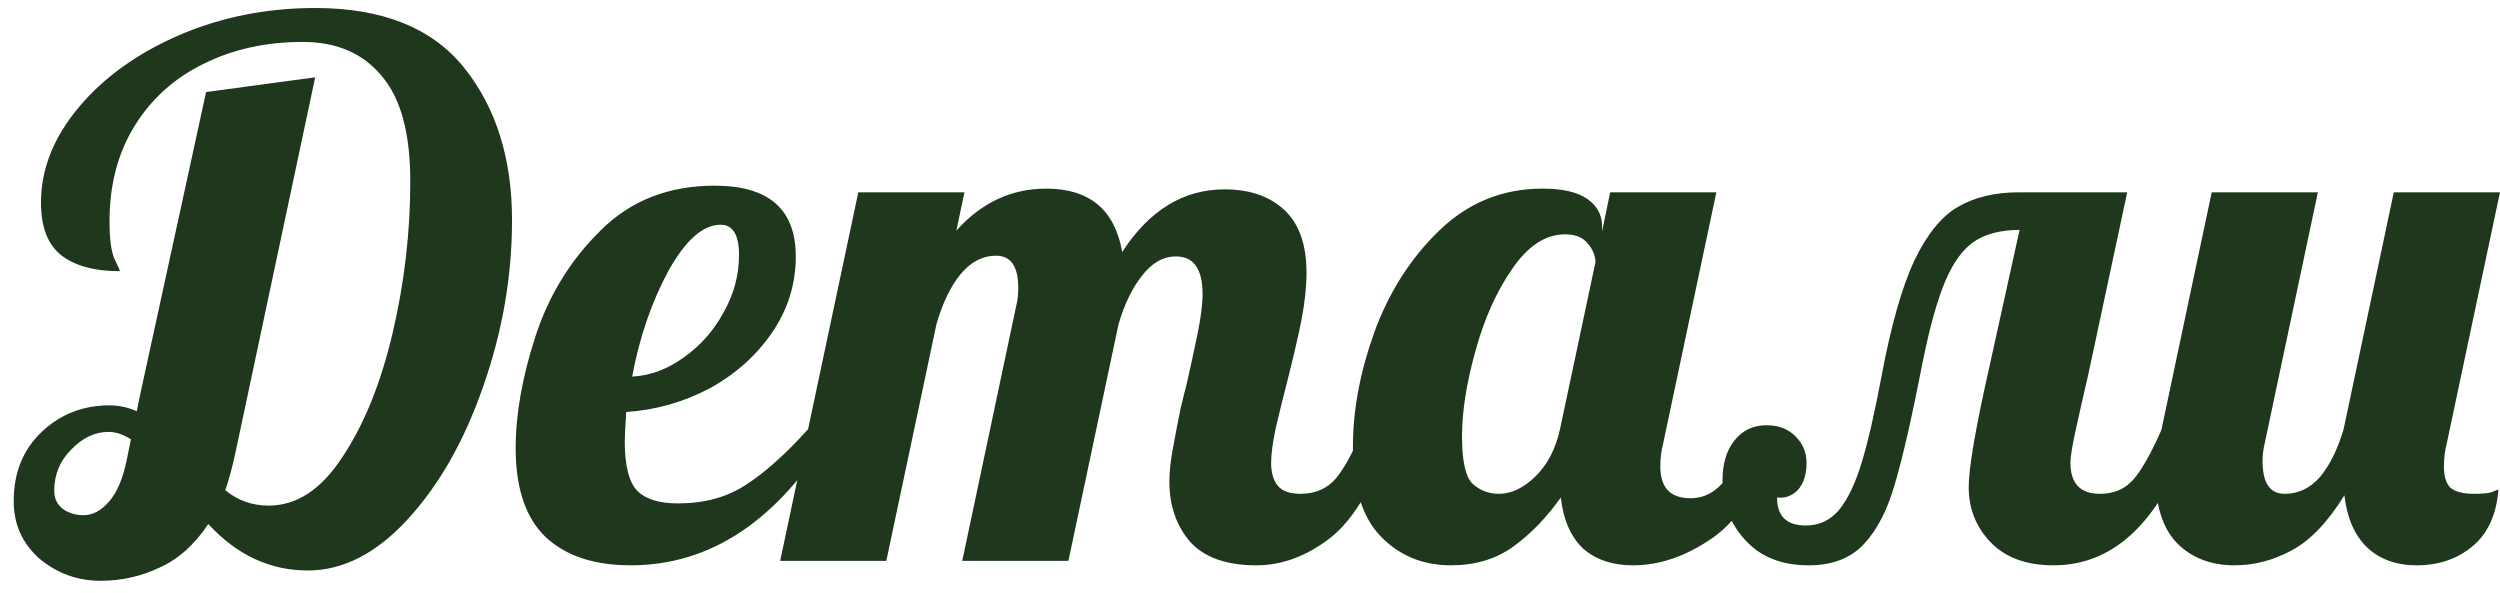 <?xml version="1.0" encoding="UTF-8"?> <svg xmlns="http://www.w3.org/2000/svg" width="156" height="37" viewBox="0 0 156 37" fill="none"><path d="M6.282 36.242C4.841 36.242 3.568 35.782 2.464 34.862C1.391 33.911 0.854 32.715 0.854 31.274C0.854 29.495 1.437 28.054 2.602 26.95C3.767 25.846 5.178 25.294 6.834 25.294C7.417 25.294 7.984 25.417 8.536 25.662L8.72 24.742L12.86 5.744L19.668 4.824L14.654 28.422C14.47 29.25 14.271 29.971 14.056 30.584C14.823 31.228 15.727 31.55 16.77 31.55C18.518 31.55 20.051 30.538 21.37 28.514C22.719 26.49 23.762 23.914 24.498 20.786C25.234 17.658 25.602 14.499 25.602 11.31C25.602 8.305 25.004 6.112 23.808 4.732C22.643 3.321 21.002 2.616 18.886 2.616C16.586 2.616 14.516 3.076 12.676 3.996C10.867 4.885 9.441 6.173 8.398 7.86C7.355 9.547 6.834 11.525 6.834 13.794C6.834 14.929 6.941 15.726 7.156 16.186C7.371 16.615 7.478 16.861 7.478 16.922C5.883 16.922 4.657 16.585 3.798 15.91C2.97 15.235 2.556 14.147 2.556 12.644C2.556 10.559 3.338 8.581 4.902 6.71C6.466 4.839 8.551 3.337 11.158 2.202C13.795 1.067 16.632 0.5 19.668 0.5C23.869 0.5 26.967 1.742 28.96 4.226C30.953 6.71 31.95 9.884 31.95 13.748C31.95 17.244 31.352 20.694 30.156 24.098C28.991 27.471 27.427 30.231 25.464 32.378C23.501 34.525 21.416 35.598 19.208 35.598C16.847 35.598 14.777 34.632 12.998 32.7C12.139 33.988 11.127 34.893 9.962 35.414C8.797 35.966 7.57 36.242 6.282 36.242ZM5.224 32.148C5.776 32.148 6.297 31.872 6.788 31.32C7.309 30.737 7.693 29.817 7.938 28.56L8.168 27.41C7.677 27.103 7.217 26.95 6.788 26.95C5.929 26.95 5.147 27.318 4.442 28.054C3.737 28.759 3.384 29.618 3.384 30.63C3.384 31.09 3.553 31.458 3.89 31.734C4.258 32.01 4.703 32.148 5.224 32.148ZM39.353 35.276C37.084 35.276 35.321 34.693 34.063 33.528C32.806 32.332 32.177 30.477 32.177 27.962C32.177 25.846 32.591 23.515 33.419 20.97C34.247 18.425 35.597 16.232 37.467 14.392C39.338 12.521 41.715 11.586 44.597 11.586C47.971 11.586 49.657 13.058 49.657 16.002C49.657 17.719 49.167 19.299 48.185 20.74C47.204 22.181 45.901 23.347 44.275 24.236C42.65 25.095 40.917 25.585 39.077 25.708C39.016 26.628 38.985 27.241 38.985 27.548C38.985 29.051 39.246 30.078 39.767 30.63C40.289 31.151 41.132 31.412 42.297 31.412C43.953 31.412 45.364 31.029 46.529 30.262C47.725 29.495 49.029 28.33 50.439 26.766H52.003C48.599 32.439 44.383 35.276 39.353 35.276ZM39.445 23.5C40.58 23.439 41.653 23.04 42.665 22.304C43.708 21.568 44.536 20.633 45.149 19.498C45.793 18.363 46.115 17.167 46.115 15.91C46.115 14.653 45.732 14.024 44.965 14.024C43.861 14.024 42.773 14.99 41.699 16.922C40.657 18.854 39.905 21.047 39.445 23.5ZM78.398 35.276C76.527 35.276 75.147 34.785 74.258 33.804C73.399 32.792 72.97 31.55 72.97 30.078C72.97 29.434 73.046 28.713 73.2 27.916C73.353 27.088 73.506 26.291 73.66 25.524C73.844 24.757 73.966 24.267 74.028 24.052C74.273 22.979 74.503 21.921 74.718 20.878C74.932 19.835 75.04 18.992 75.04 18.348C75.04 16.784 74.488 16.002 73.384 16.002C72.586 16.002 71.881 16.401 71.268 17.198C70.654 17.965 70.164 18.977 69.796 20.234L66.668 35H60.044L63.402 19.13C63.494 18.762 63.54 18.379 63.54 17.98C63.54 16.631 63.08 15.956 62.16 15.956C61.301 15.956 60.55 16.355 59.906 17.152C59.292 17.919 58.802 18.946 58.434 20.234L55.306 35H48.682L53.558 12H60.182L59.676 14.392C61.24 12.644 63.11 11.77 65.288 11.77C67.986 11.77 69.566 13.089 70.026 15.726C71.712 13.119 73.844 11.816 76.42 11.816C77.984 11.816 79.226 12.245 80.146 13.104C81.066 13.963 81.526 15.266 81.526 17.014C81.526 17.903 81.418 18.9 81.204 20.004C80.989 21.077 80.682 22.396 80.284 23.96C80.038 24.911 79.808 25.846 79.594 26.766C79.41 27.655 79.318 28.361 79.318 28.882C79.318 29.495 79.456 29.971 79.732 30.308C80.008 30.645 80.483 30.814 81.158 30.814C82.078 30.814 82.814 30.492 83.366 29.848C83.918 29.173 84.47 28.146 85.022 26.766H86.954C85.819 30.139 84.5 32.409 82.998 33.574C81.526 34.709 79.992 35.276 78.398 35.276ZM90.54 35.276C88.791 35.276 87.335 34.678 86.169 33.482C85.004 32.286 84.421 30.415 84.421 27.87C84.421 25.601 84.866 23.224 85.755 20.74C86.675 18.225 88.025 16.109 89.803 14.392C91.613 12.644 93.76 11.77 96.243 11.77C97.501 11.77 98.436 11.985 99.049 12.414C99.663 12.843 99.969 13.411 99.969 14.116V14.438L100.476 12H107.1L103.788 27.64C103.665 28.1 103.604 28.591 103.604 29.112C103.604 30.431 104.232 31.09 105.49 31.09C106.348 31.09 107.084 30.691 107.698 29.894C108.342 29.097 108.848 28.054 109.216 26.766H111.148C110.013 30.078 108.602 32.332 106.916 33.528C105.26 34.693 103.588 35.276 101.902 35.276C100.614 35.276 99.571 34.923 98.773 34.218C98.007 33.482 97.547 32.424 97.394 31.044C96.504 32.301 95.507 33.329 94.403 34.126C93.33 34.893 92.042 35.276 90.54 35.276ZM93.529 30.814C94.296 30.814 95.047 30.461 95.784 29.756C96.55 29.02 97.072 28.023 97.347 26.766L99.555 16.37C99.555 15.971 99.402 15.588 99.096 15.22C98.789 14.821 98.314 14.622 97.669 14.622C96.443 14.622 95.339 15.343 94.358 16.784C93.376 18.195 92.609 19.912 92.058 21.936C91.505 23.929 91.23 25.693 91.23 27.226C91.23 28.759 91.444 29.741 91.874 30.17C92.334 30.599 92.885 30.814 93.529 30.814ZM112.866 35.276C111.21 35.276 109.907 34.77 108.956 33.758C107.975 32.715 107.484 31.458 107.484 29.986C107.484 28.943 107.73 28.115 108.22 27.502C108.711 26.858 109.386 26.536 110.244 26.536C110.98 26.536 111.578 26.766 112.038 27.226C112.498 27.686 112.728 28.238 112.728 28.882C112.728 29.618 112.544 30.185 112.176 30.584C111.808 30.952 111.379 31.105 110.888 31.044C110.888 32.209 111.486 32.792 112.682 32.792C113.51 32.792 114.2 32.47 114.752 31.826C115.304 31.151 115.78 30.155 116.178 28.836C116.577 27.517 116.991 25.708 117.42 23.408C118.003 20.311 118.678 17.934 119.444 16.278C120.242 14.622 121.146 13.503 122.158 12.92C123.201 12.307 124.474 12 125.976 12H132.738L130.3 23.408C129.994 24.727 129.733 25.877 129.518 26.858C129.304 27.839 129.196 28.514 129.196 28.882C129.196 30.17 129.81 30.814 131.036 30.814C131.895 30.814 132.585 30.523 133.106 29.94C133.628 29.357 134.226 28.299 134.9 26.766H136.832C134.9 32.439 132.002 35.276 128.138 35.276C126.452 35.276 125.148 34.801 124.228 33.85C123.308 32.899 122.848 31.749 122.848 30.4C122.848 29.327 123.186 27.241 123.86 24.144L126.022 14.346C124.857 14.346 123.906 14.591 123.17 15.082C122.465 15.573 121.867 16.401 121.376 17.566C120.886 18.731 120.426 20.372 119.996 22.488C119.322 25.953 118.739 28.514 118.248 30.17C117.788 31.795 117.144 33.053 116.316 33.942C115.488 34.831 114.338 35.276 112.866 35.276ZM139.437 35.276C137.965 35.276 136.769 34.816 135.849 33.896C134.959 32.976 134.515 31.596 134.515 29.756C134.515 28.989 134.637 27.993 134.883 26.766L138.011 12H144.635L141.323 27.64C141.231 28.008 141.185 28.391 141.185 28.79C141.185 30.139 141.645 30.814 142.565 30.814C143.423 30.814 144.159 30.461 144.773 29.756C145.386 29.02 145.877 28.023 146.245 26.766L149.373 12H155.997L152.685 27.64C152.562 28.1 152.501 28.591 152.501 29.112C152.501 29.725 152.639 30.17 152.915 30.446C153.221 30.691 153.712 30.814 154.387 30.814C154.877 30.814 155.23 30.783 155.445 30.722C155.69 30.63 155.843 30.569 155.905 30.538C155.782 32.102 155.245 33.283 154.295 34.08C153.344 34.877 152.179 35.276 150.799 35.276C149.511 35.276 148.468 34.893 147.671 34.126C146.904 33.359 146.444 32.286 146.291 30.906C145.248 32.593 144.144 33.743 142.979 34.356C141.844 34.969 140.663 35.276 139.437 35.276Z" fill="#1F371D"></path></svg> 
